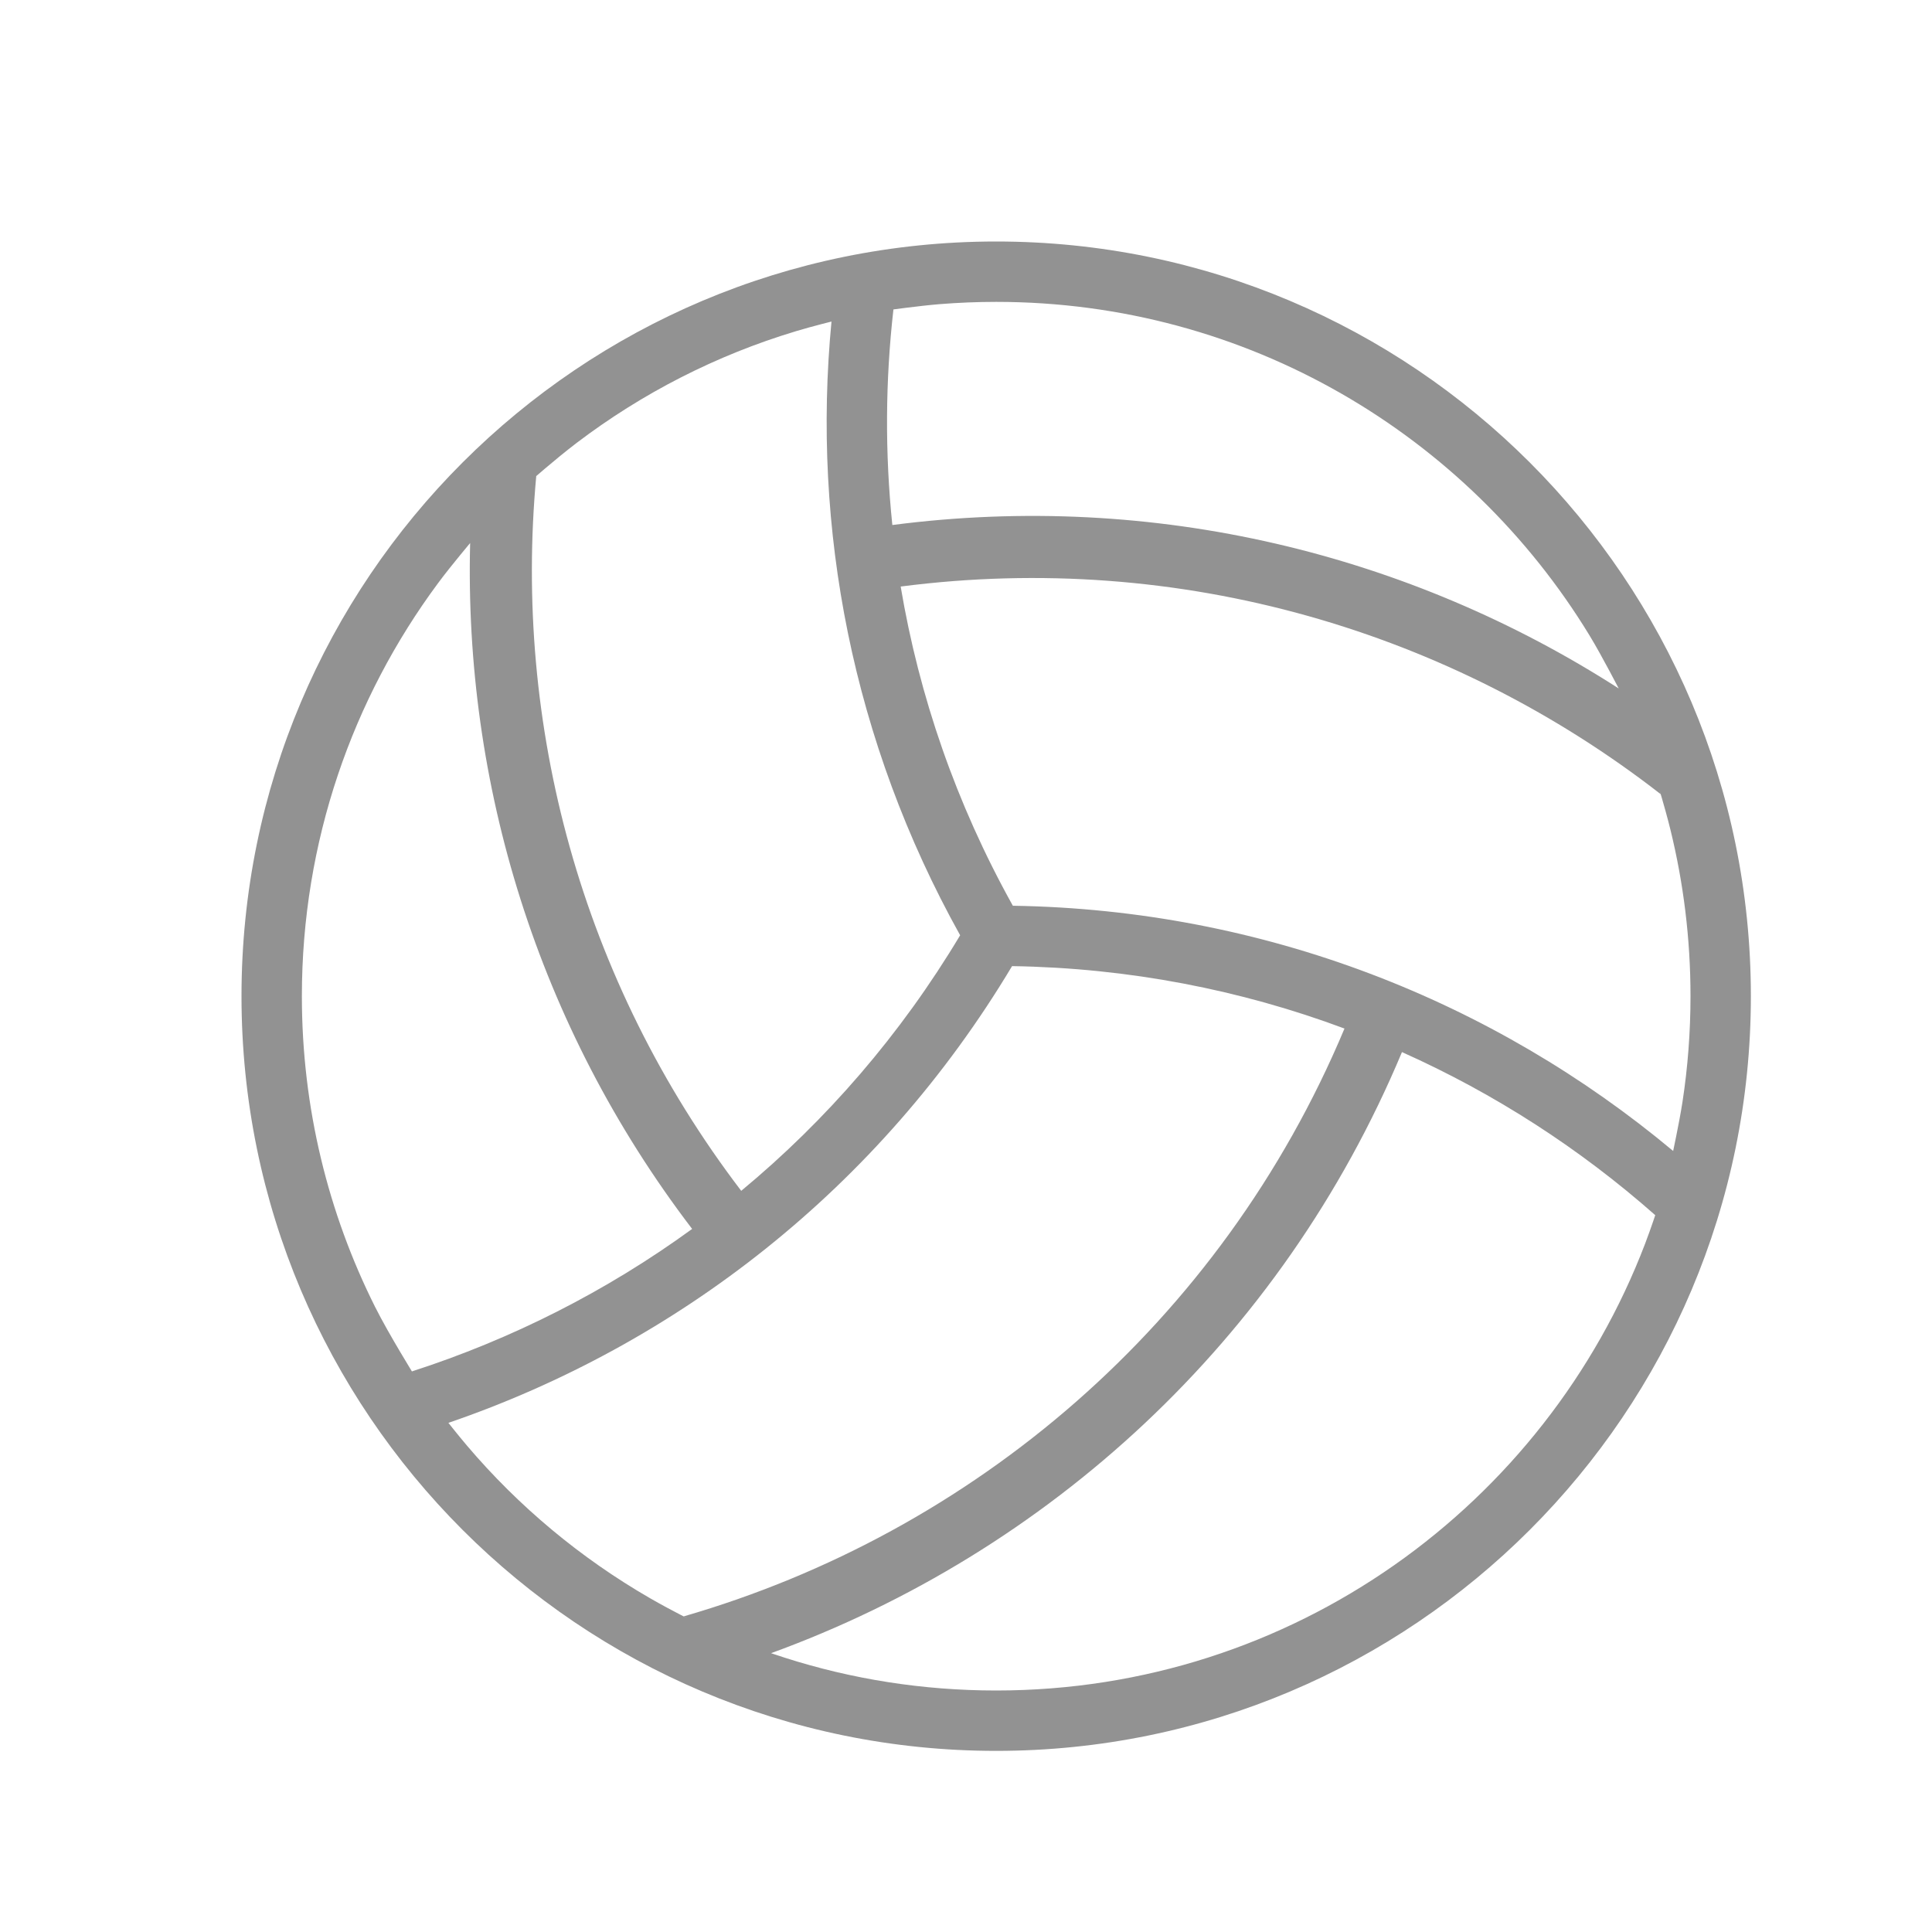 <?xml version="1.0" ?><svg height="32px" version="1.1" viewBox="0 0 32 32" width="32px" xmlns="http://www.w3.org/2000/svg" xmlns:sketch="http://www.bohemiancoding.com/sketch/ns" xmlns:xlink="http://www.w3.org/1999/xlink"><title/><desc/><defs/><g fill="none" fill-rule="evenodd" id="Page-1" stroke="none" stroke-width="1"><g fill="#929292" id="icon-22-volleyball"><path d="M7.787,8.994 C7.686,12.965 8.891,16.984 11.464,20.355 C10.043,21.389 8.473,22.182 6.822,22.715 C6.884,22.811 6.448,22.116 6.212,21.645 C5.437,20.097 5,18.349 5,16.5 C5,13.938 5.838,11.572 7.254,9.661 C7.487,9.346 7.857,8.913 7.787,8.994 L7.787,8.994 Z M8.882,7.885 C8.503,11.987 9.609,16.225 12.277,19.724 C13.682,18.56 14.915,17.142 15.903,15.491 C14.114,12.279 13.445,8.738 13.772,5.326 C13.847,5.307 13.453,5.404 13.186,5.485 C11.858,5.884 10.632,6.516 9.555,7.333 C9.185,7.614 8.752,8 8.882,7.885 L8.882,7.885 Z M26.811,11.403 C23.354,9.181 19.132,8.131 14.78,8.696 C14.656,7.502 14.664,6.304 14.798,5.125 C14.714,5.137 15.218,5.066 15.56,5.038 C15.87,5.013 16.183,5 16.5,5 C20.661,5 24.305,7.209 26.324,10.519 C26.536,10.866 26.843,11.467 26.811,11.403 L26.811,11.403 Z M27.505,13.153 C24.045,10.462 19.56,9.114 14.918,9.715 C15.222,11.524 15.834,13.311 16.776,15.002 C20.935,15.066 24.742,16.582 27.713,19.064 C27.694,19.146 27.813,18.606 27.868,18.246 C27.955,17.677 28,17.094 28,16.5 C28,15.548 27.884,14.624 27.667,13.74 C27.565,13.328 27.442,12.943 27.505,13.153 L27.505,13.153 Z M11.325,26.772 C16.106,25.389 20.219,21.927 22.269,17.036 C20.551,16.395 18.697,16.032 16.763,16.002 C14.559,19.686 11.205,22.272 7.427,23.567 C7.384,23.512 7.586,23.77 7.738,23.948 C8.592,24.953 9.617,25.808 10.766,26.471 C11.144,26.689 11.526,26.874 11.325,26.772 L11.325,26.772 Z M12.771,27.382 C17.344,25.717 21.216,22.217 23.221,17.426 C24.758,18.113 26.171,19.027 27.416,20.127 C27.456,20.007 27.352,20.327 27.248,20.6 C25.596,24.927 21.407,28 16.5,28 C15.282,28 14.107,27.811 13.005,27.459 C12.866,27.415 12.711,27.361 12.771,27.382 L12.771,27.382 Z M29,16.5 C29,9.596 23.404,4 16.5,4 C9.596,4 4,9.596 4,16.5 C4,23.404 9.596,29 16.5,29 C23.404,29 29,23.404 29,16.5 L29,16.5 Z" id="volleyball"/></g></g></svg>